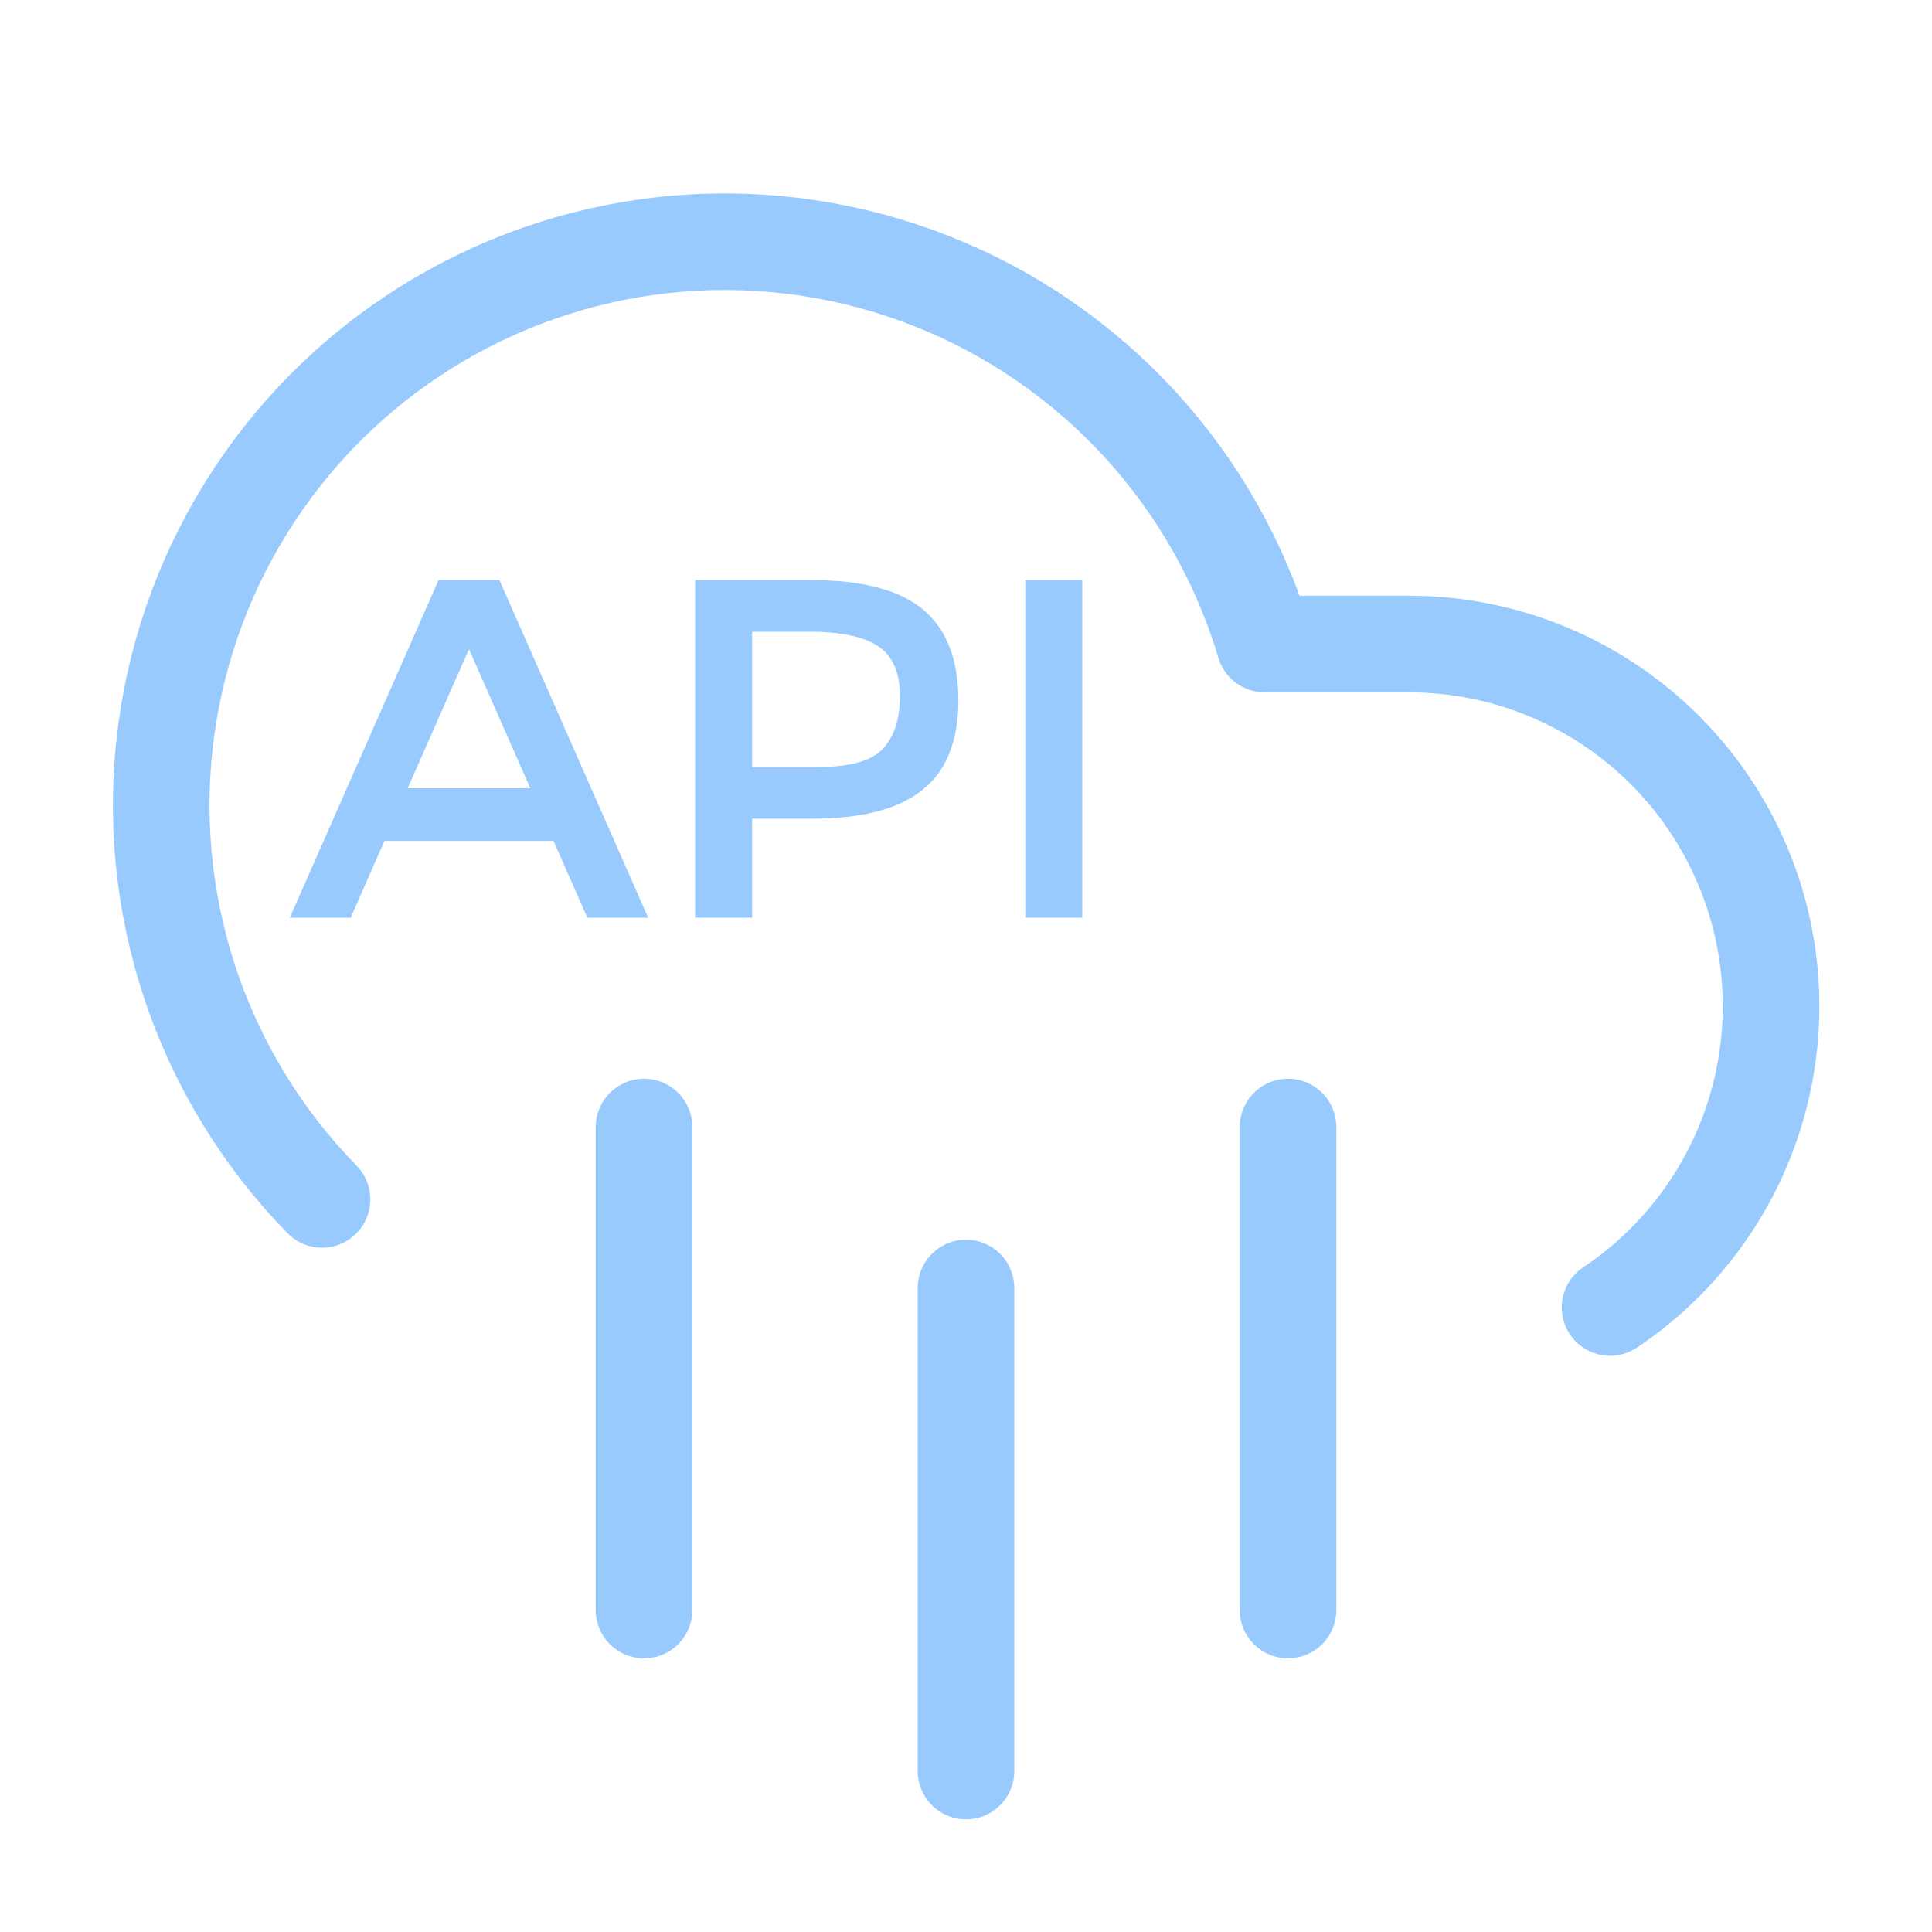 <svg width="40" height="40" viewBox="0 0 40 40" fill="none" xmlns="http://www.w3.org/2000/svg">
<path d="M6.667 24.832C5.429 23.567 4.495 22.037 3.935 20.357C3.376 18.677 3.206 16.892 3.439 15.138C3.672 13.383 4.301 11.704 5.279 10.228C6.256 8.752 7.557 7.518 9.082 6.62C10.608 5.721 12.318 5.181 14.082 5.041C15.847 4.901 17.62 5.165 19.268 5.812C20.916 6.459 22.395 7.472 23.593 8.775C24.791 10.079 25.677 11.637 26.184 13.334H29.167C30.776 13.334 32.343 13.851 33.635 14.809C34.928 15.768 35.878 17.117 36.345 18.657C36.812 20.197 36.771 21.846 36.229 23.361C35.687 24.876 34.672 26.177 33.334 27.07M26.667 23.334V33.334M13.334 23.334V33.334M20 26.667V36.667" stroke="#98CAFE" stroke-width="2" stroke-linecap="round" stroke-linejoin="round"/>
<path d="M21.227 12.01H22.407V19H21.227V12.01Z" fill="#98CAFE"/>
<path d="M16.792 12.01C17.852 12.01 18.625 12.213 19.112 12.62C19.598 13.026 19.842 13.653 19.842 14.5C19.842 15.346 19.592 15.966 19.092 16.36C18.598 16.753 17.838 16.95 16.812 16.95H15.572V19H14.392V12.01H16.792ZM16.942 15.88C17.595 15.88 18.038 15.756 18.272 15.51C18.512 15.256 18.632 14.89 18.632 14.41C18.632 13.923 18.482 13.58 18.182 13.38C17.882 13.18 17.412 13.08 16.772 13.08H15.572V15.88H16.942Z" fill="#98CAFE"/>
<path d="M7.96 17.41L7.26 19H6L9.08 12.01H10.34L13.42 19H12.16L11.46 17.41H7.96ZM10.98 16.32L9.71 13.44L8.44 16.32H10.98Z" fill="#98CAFE"/>
</svg>

